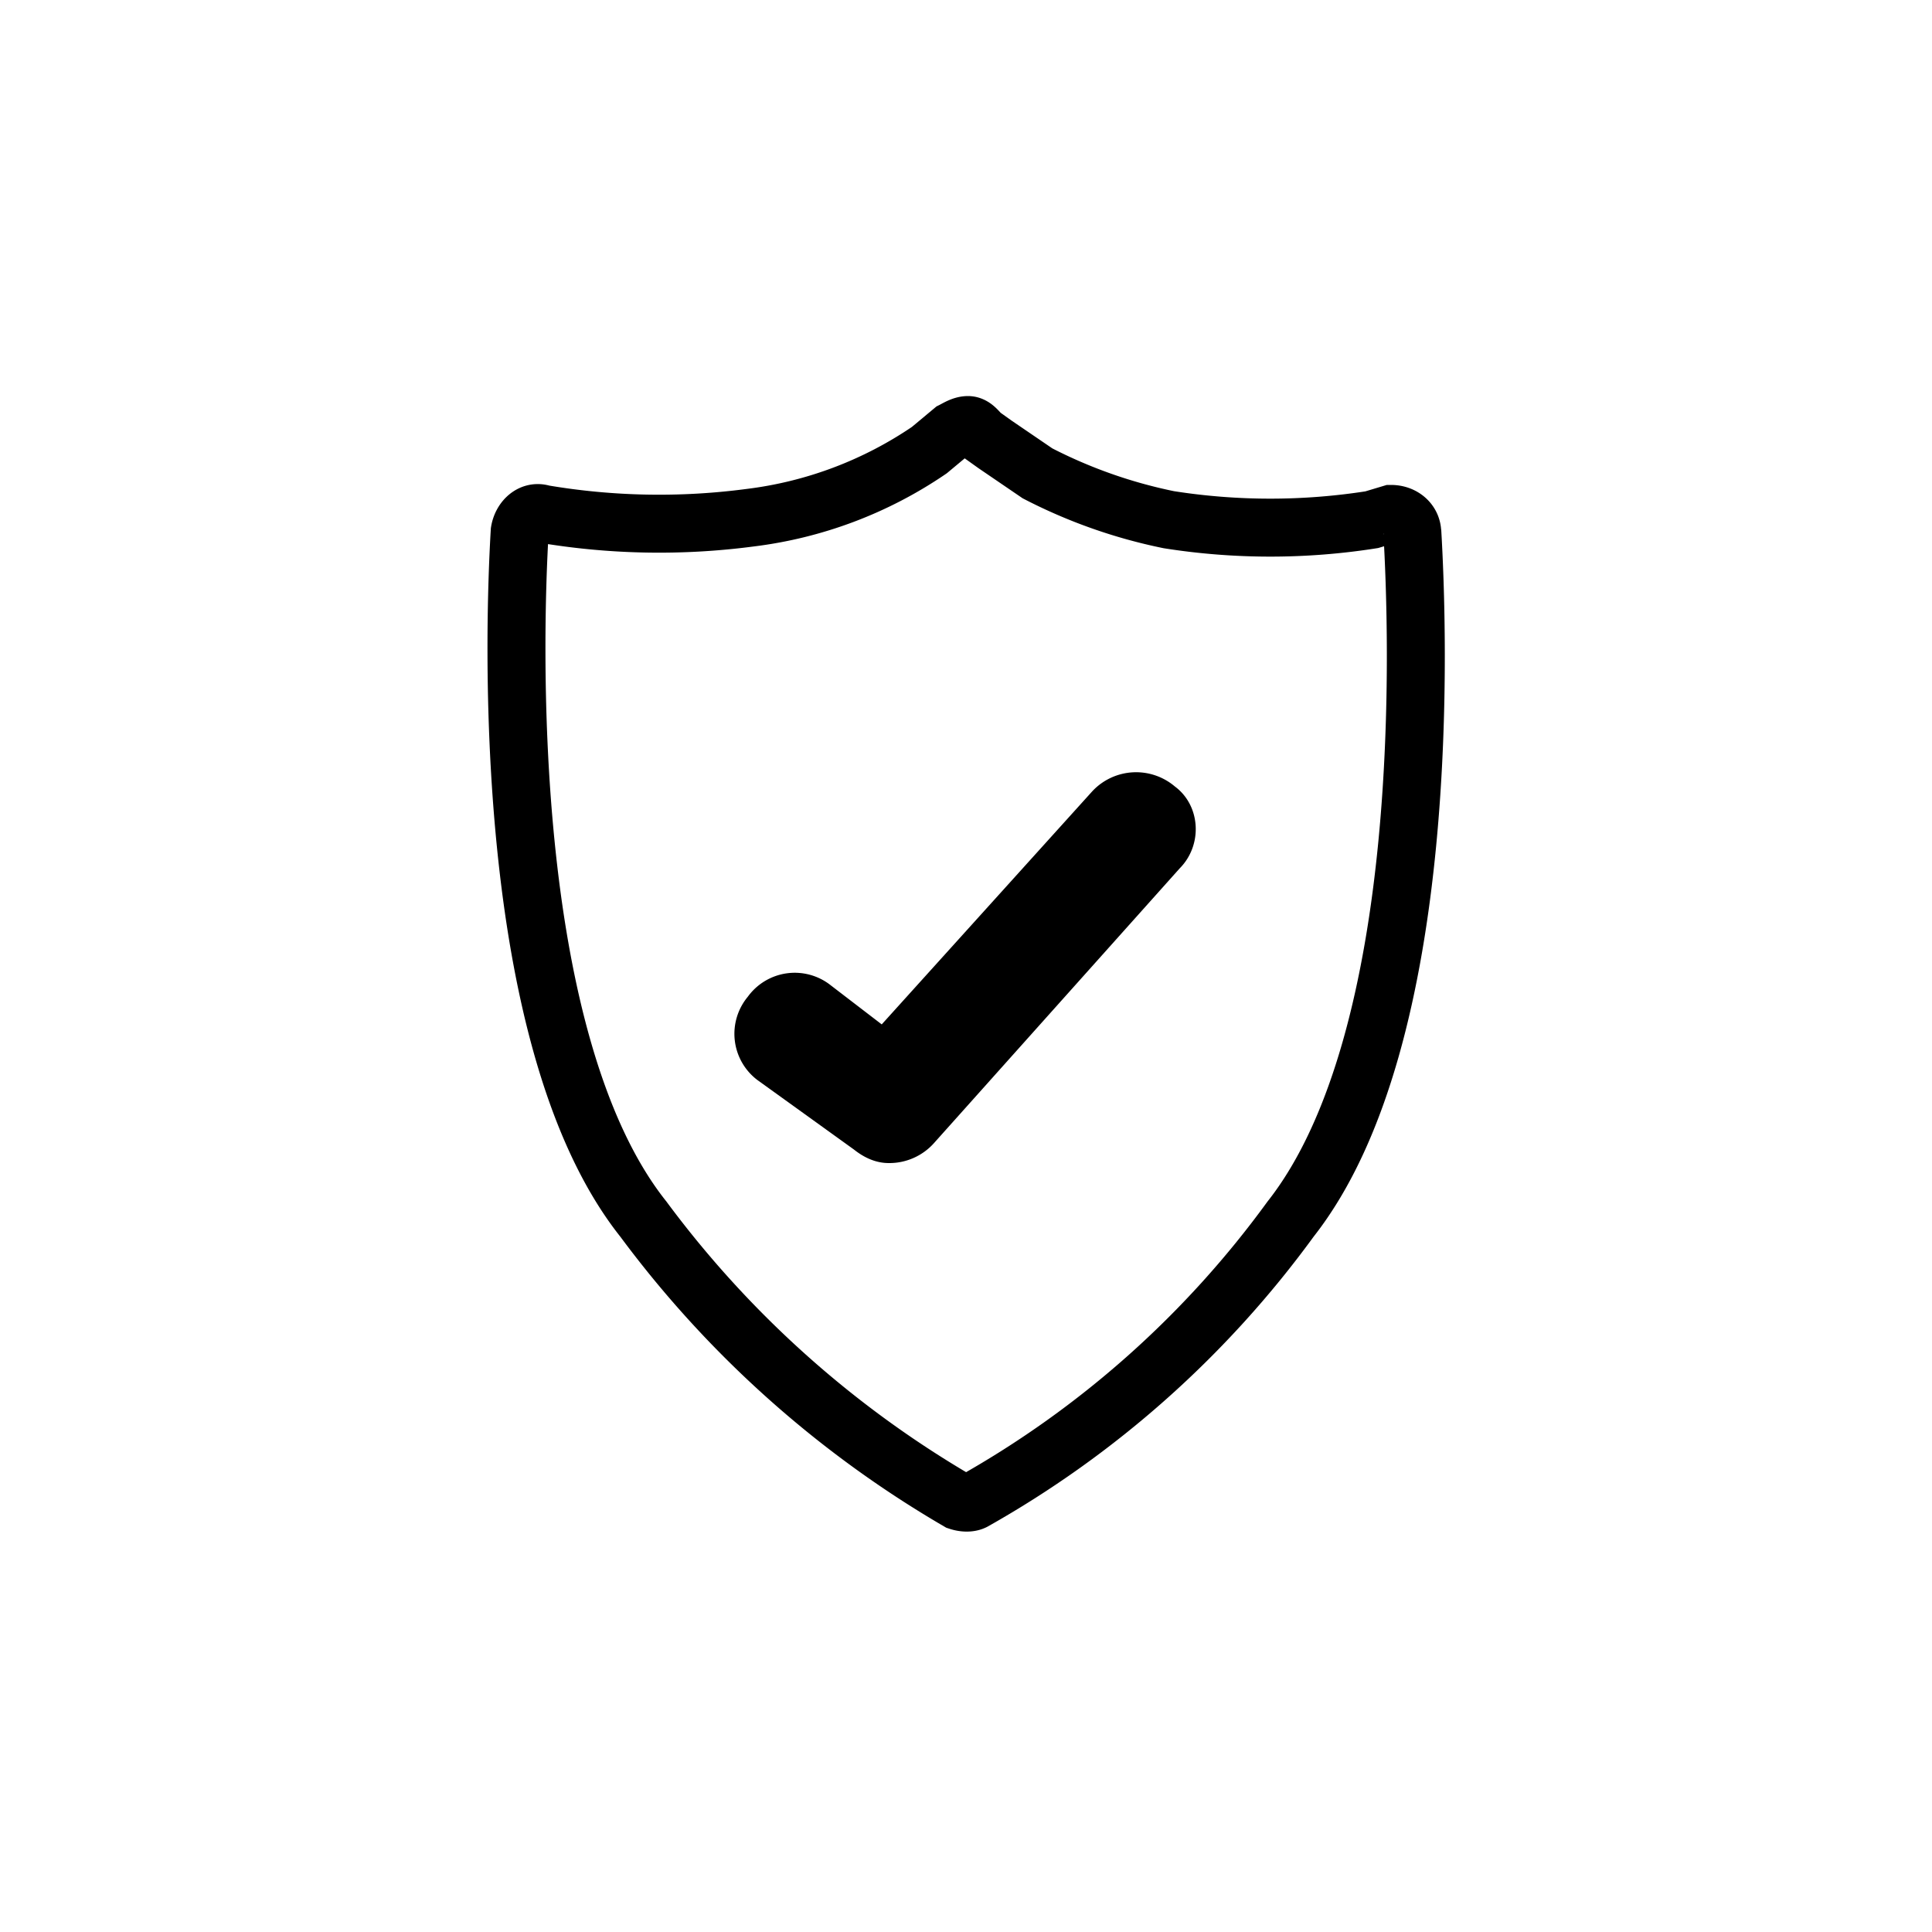 <svg xmlns="http://www.w3.org/2000/svg" width="100" height="100"><path fill="none" stroke="#000" stroke-miterlimit="10" stroke-width="3" d="M73.1 27.6c0-.6-.5-1-1.1-1l-1 .3a33.8 33.8 0 0 1-10.5 0 26.2 26.2 0 0 1-6.8-2.4L51.5 23l-.7-.5c-.2-.2-.4-.5-.7-.5s-.6.2-.8.3l-1.2 1a21 21 0 0 1-9.3 3.5 36 36 0 0 1-10.7-.2c-.6-.2-1.1.3-1.2.9-.3 5-1 26.3 6.4 35.6a54.3 54.3 0 0 0 16.3 14.6c.3.1.6.1.8 0a51.6 51.6 0 0 0 16.4-14.6c7.4-9.4 6.6-30.5 6.3-35.6z"/><path stroke="null" d="M60.7 44.6 48 58.8a2.6 2.6 0 0 1-2 .9c-.5 0-1-.2-1.5-.6l-5-3.6a2.5 2.5 0 0 1-.4-3.6 2.5 2.5 0 0 1 3.6-.5l3 2.3 11.2-12.4a2.6 2.6 0 0 1 3.6-.2c1.1.8 1.2 2.5.2 3.5z"/></svg>